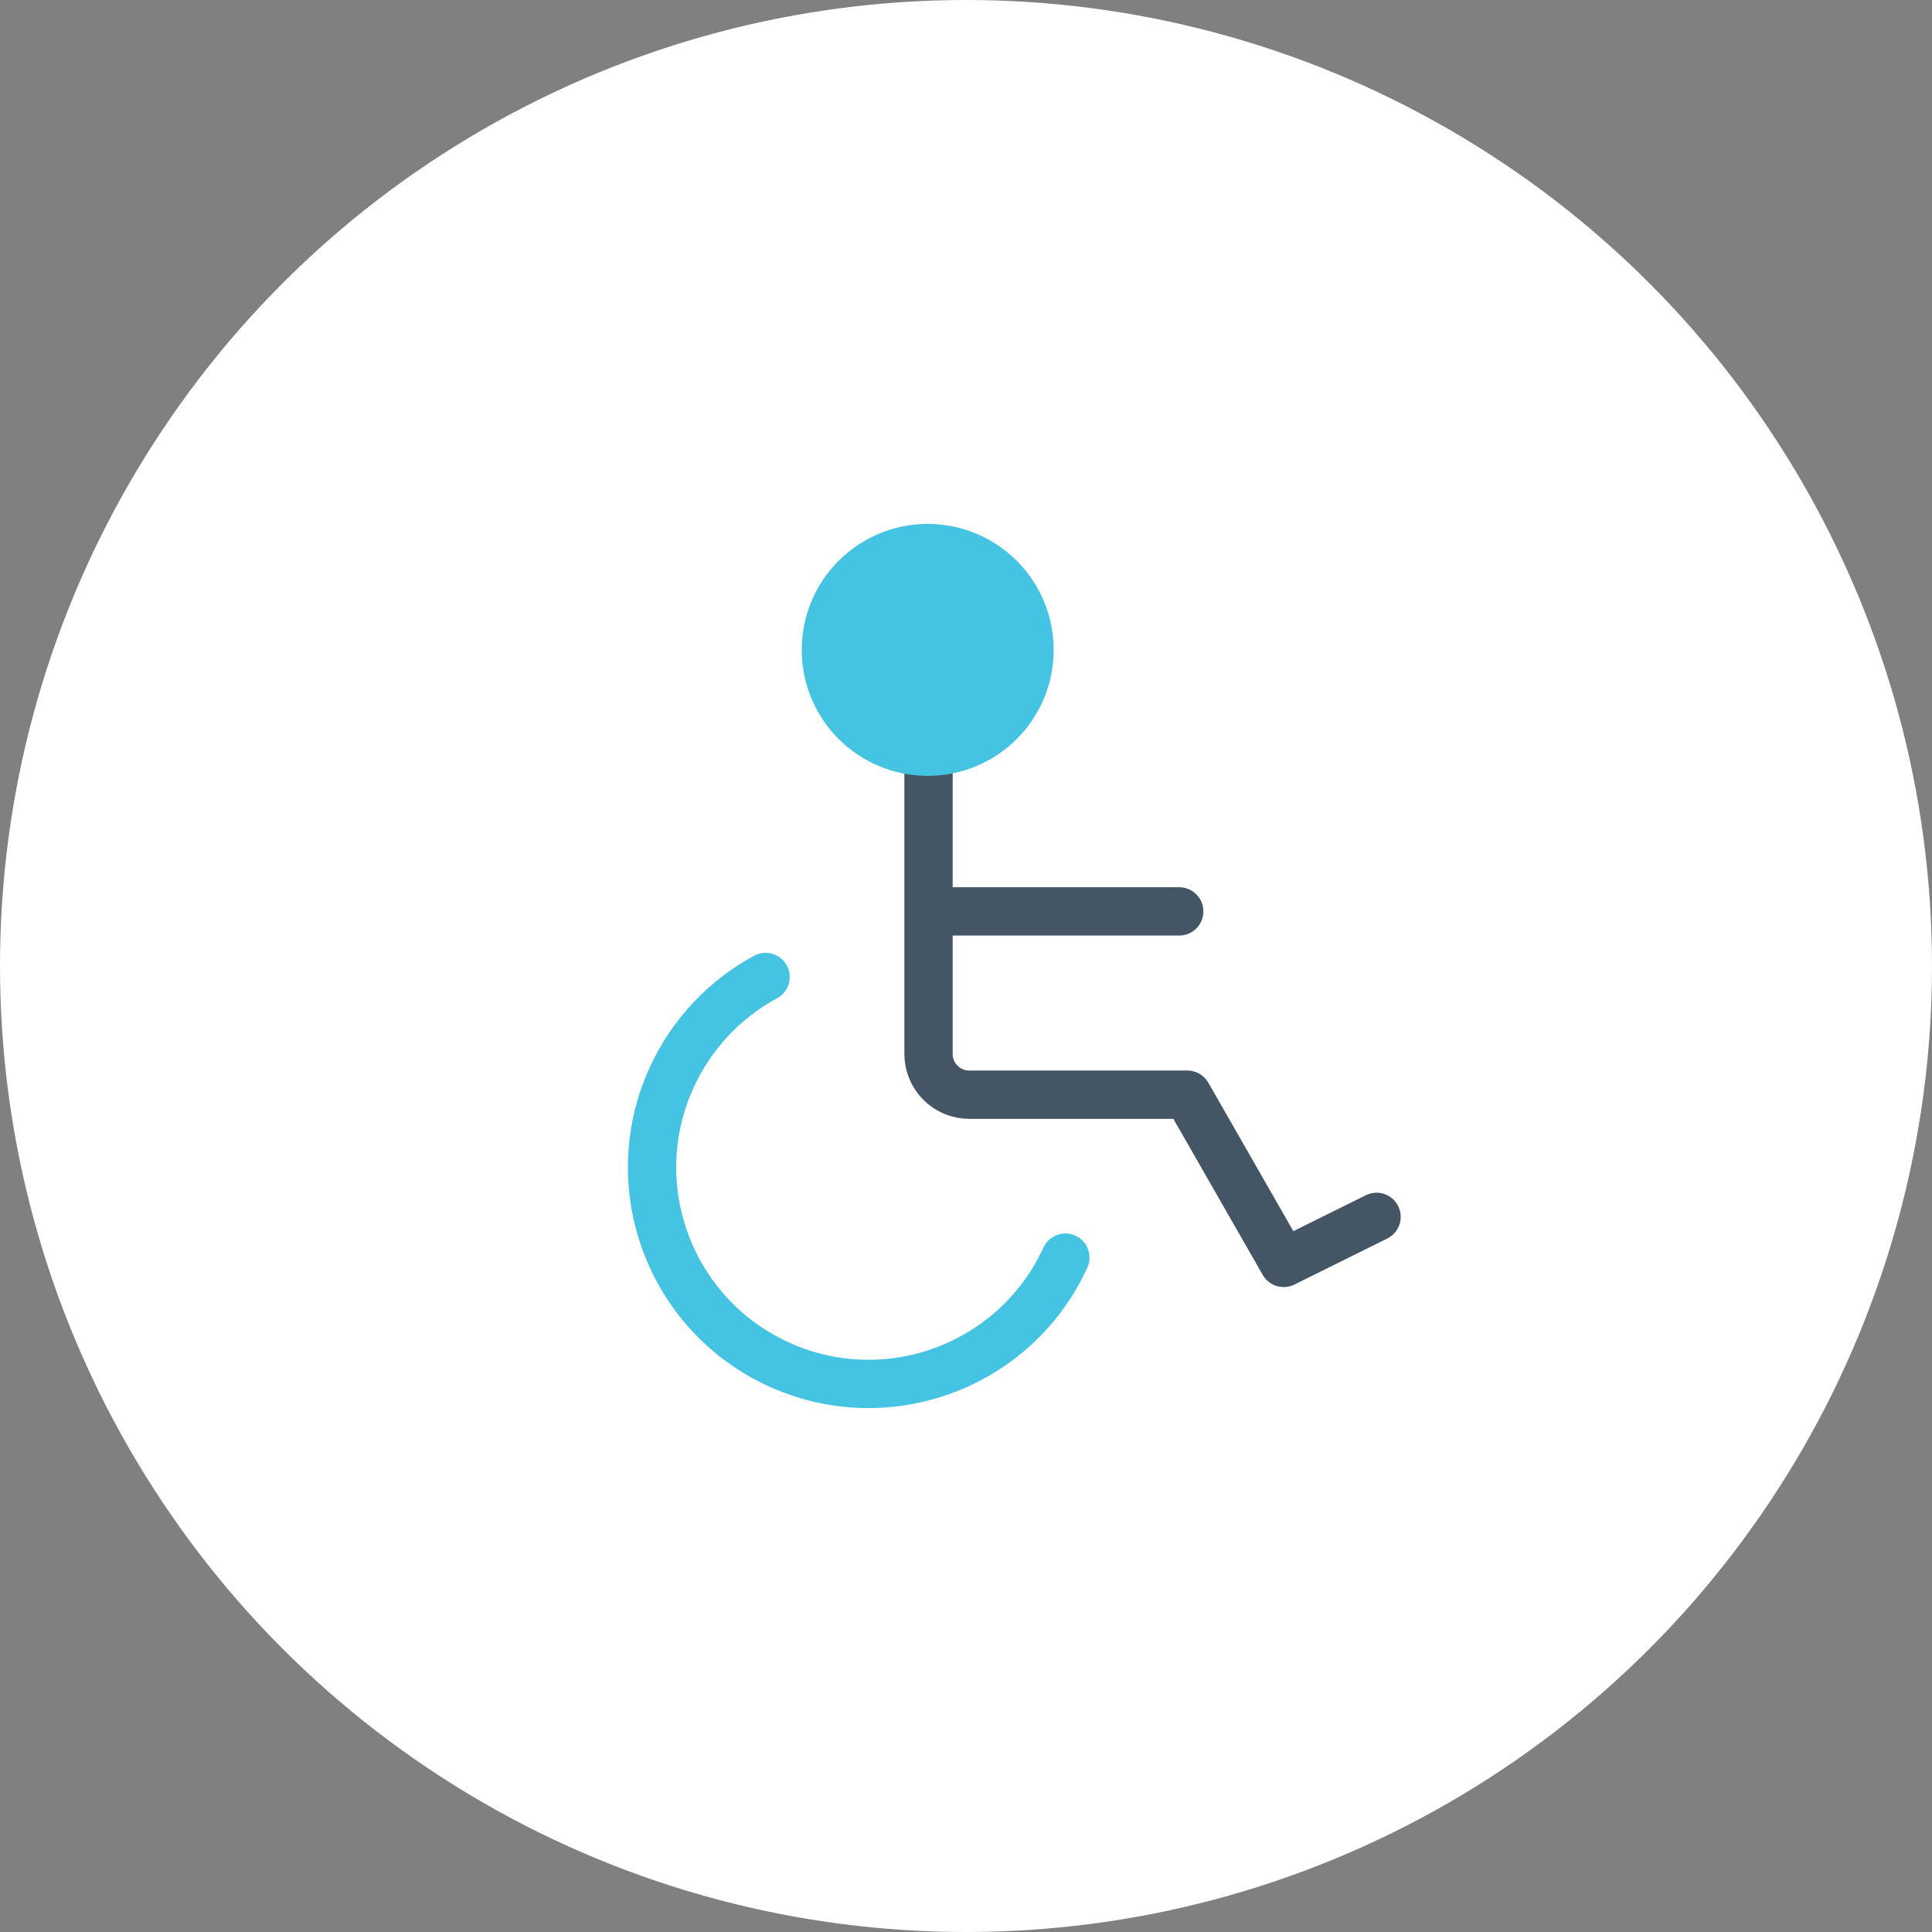 <?xml version="1.0" encoding="UTF-8"?>
<svg id="_レイヤー_1" data-name="レイヤー_1" xmlns="http://www.w3.org/2000/svg" version="1.1" viewBox="0 0 80 80">
  <rect x="0" y="0" width="80" height="80" fill="#808080" stroke="none"/>
  <!-- Generator: Adobe Illustrator 29.4.0, SVG Export Plug-In . SVG Version: 2.1.0 Build 152)  -->
  <circle cx="40" cy="40" r="40" style="fill: #fff;"/>
  <g>
    <g id="ia">
      <g id="icon_data">
        <line x1="48.829" y1="37.739" x2="38.832" y2="37.739" style="fill: none; stroke: #456; stroke-linecap: round; stroke-linejoin: round; stroke-width: 2px;"/>
        <path d="M38.448,31.423v12.219c0,.931.755,1.687,1.687,1.687h9.031l3.989,6.965,3.845-1.906" style="fill: none; stroke: #456; stroke-linecap: round; stroke-linejoin: round; stroke-width: 2px;"/>
        <path d="M44.115,52.075c-2.063,4.5-7.384,6.476-11.884,4.413s-6.476-7.384-4.413-11.884c.81-1.768,2.174-3.224,3.884-4.149" style="fill: none; stroke: #44c3e3; stroke-linecap: round; stroke-linejoin: round; stroke-width: 2px;"/>
      </g>
    </g>
    <circle cx="38.414" cy="26.911" r="4.216" style="fill: #44c3e3; stroke: #44c3e3; stroke-linecap: round; stroke-linejoin: round; stroke-width: 2px;"/>
  </g>
</svg>